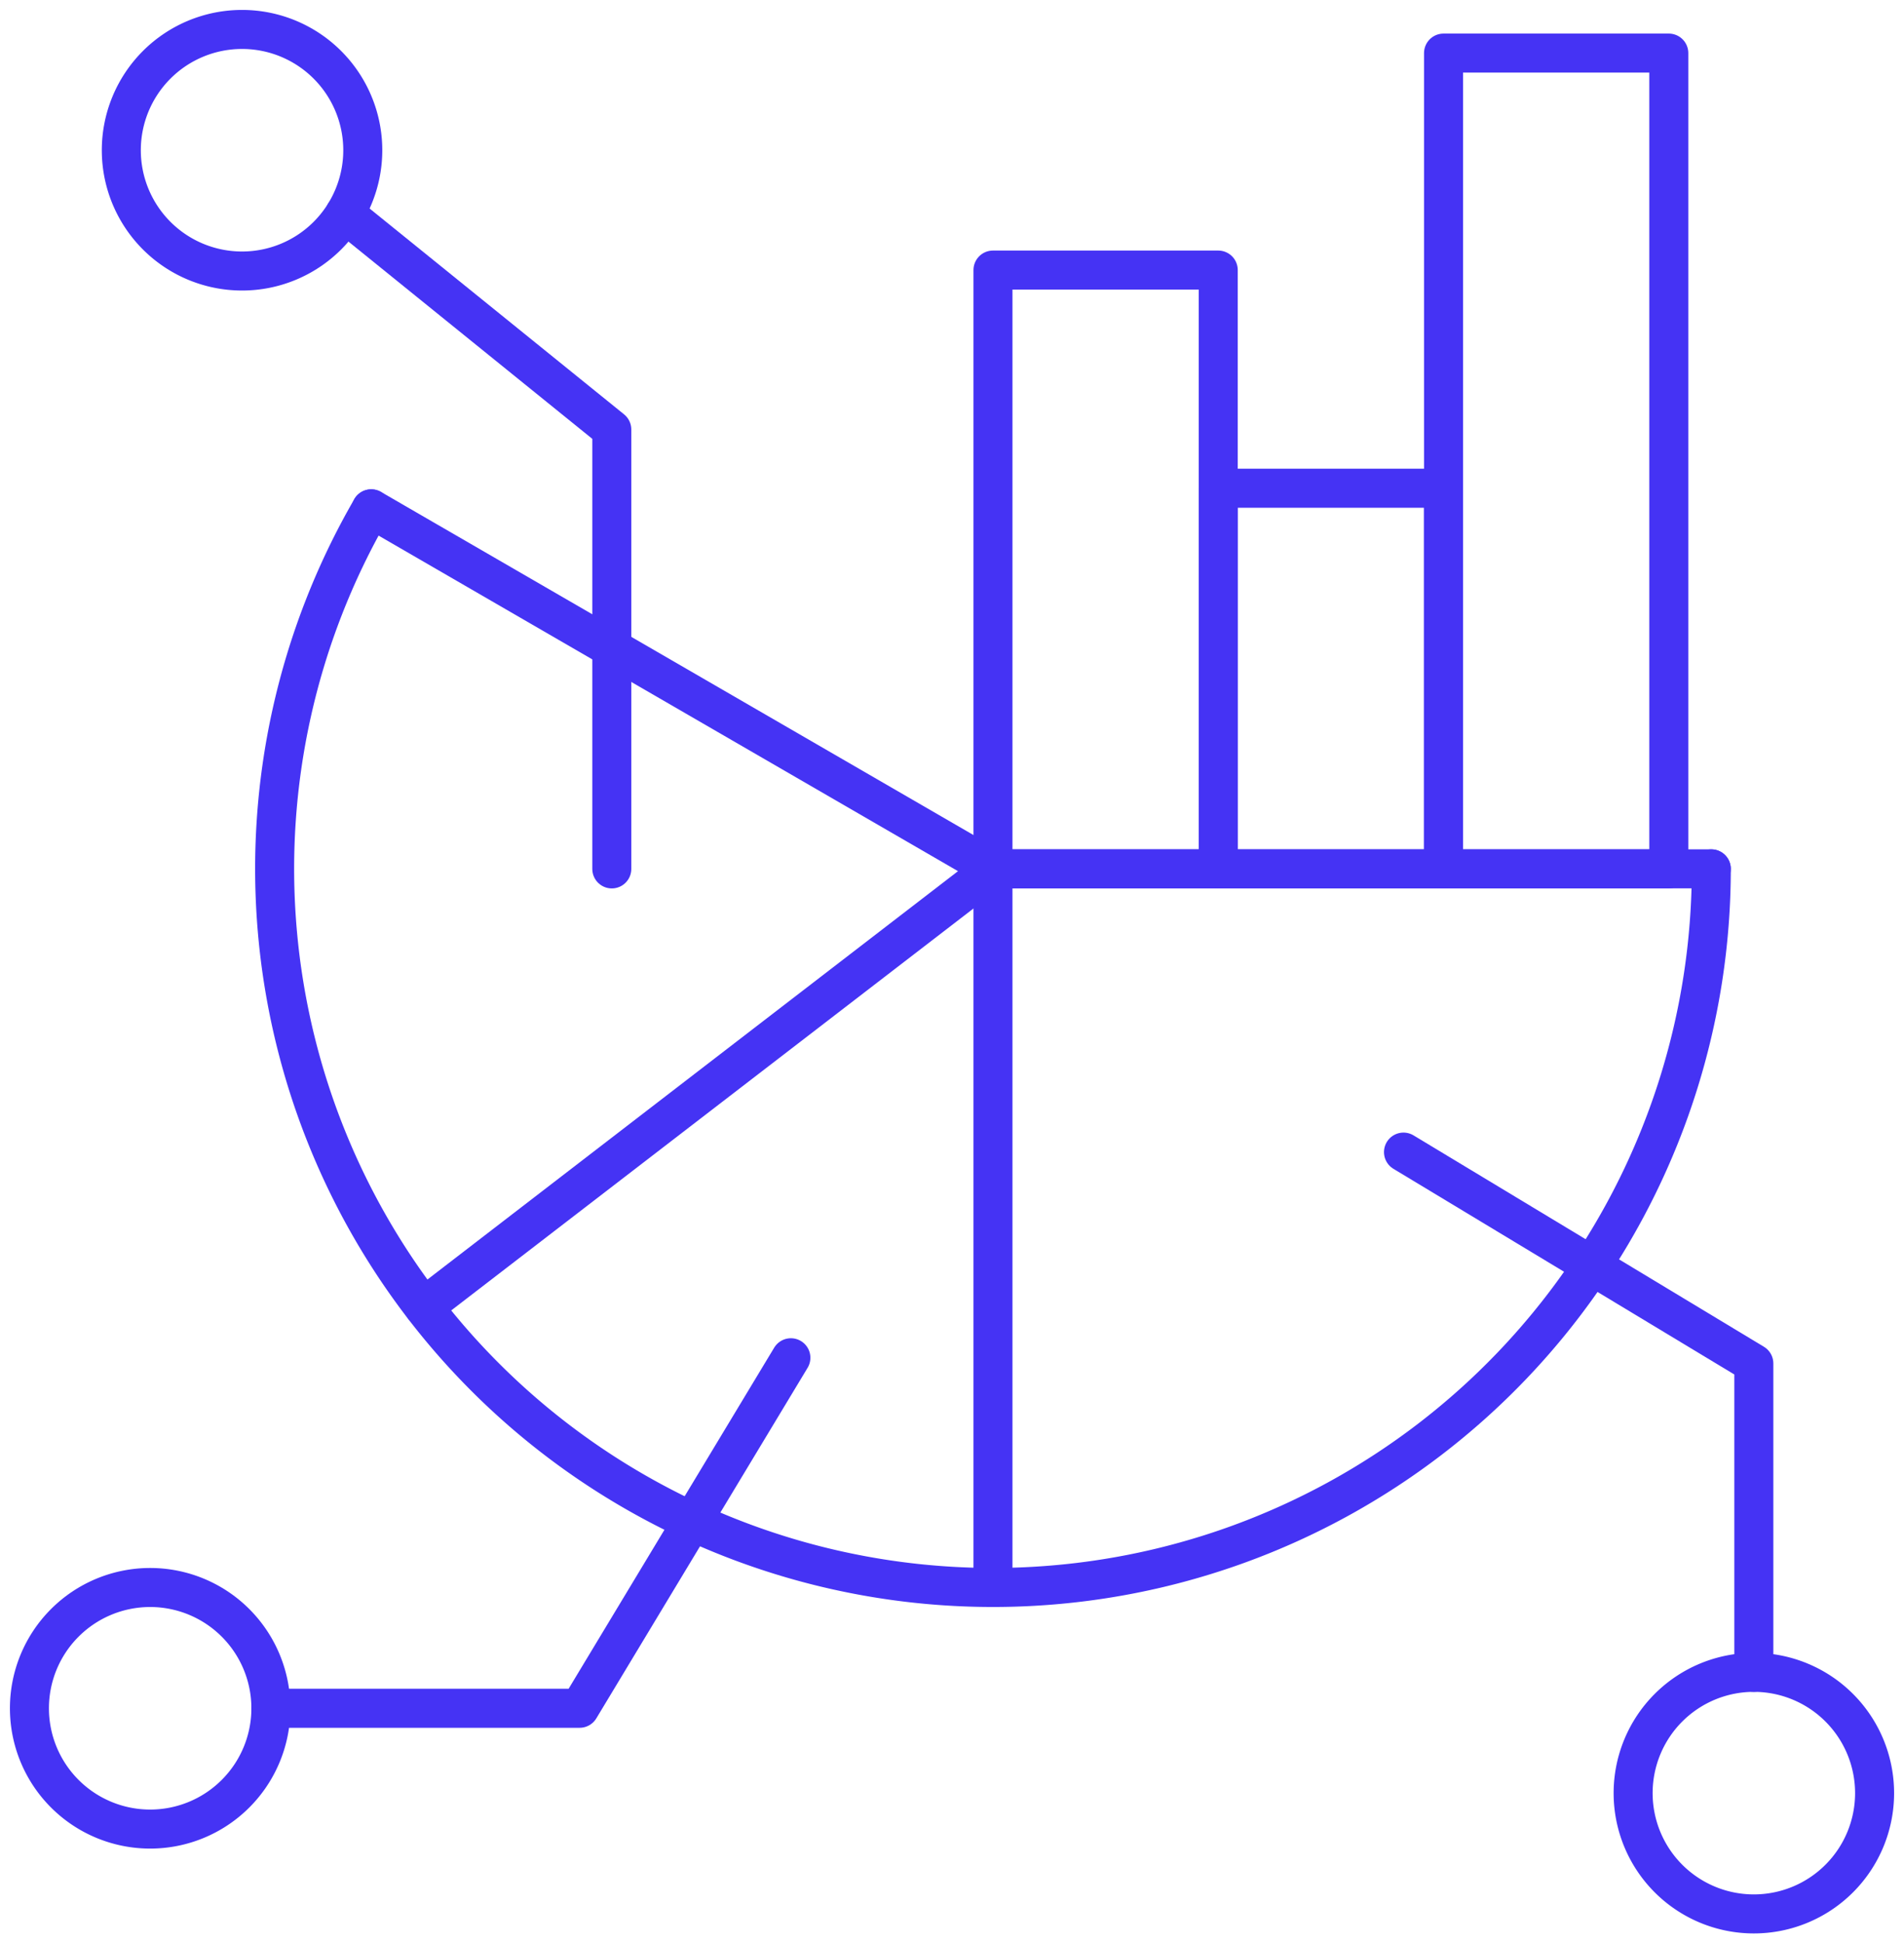 <svg id="Group_7882" data-name="Group 7882" xmlns="http://www.w3.org/2000/svg" xmlns:xlink="http://www.w3.org/1999/xlink" width="97.621" height="99.592" viewBox="0 0 97.621 99.592">
  <defs>
    <clipPath id="clip-path">
      <rect id="Rectangle_31160" data-name="Rectangle 31160" width="97.621" height="99.592" fill="none" stroke="#4533f4" stroke-width="2"/>
    </clipPath>
  </defs>
  <g id="Group_7881" data-name="Group 7881" clip-path="url(#clip-path)">
    <path id="Path_10612" data-name="Path 10612" d="M42.278,69.128a36.83,36.83,0,1,0,68.708,18.449" transform="translate(-23.245 -43.05)" fill="none" stroke="#4533f4" stroke-linecap="round" stroke-linejoin="round" stroke-width="2"/>
    <path id="Path_10613" data-name="Path 10613" d="M171.784,118.032H134.956V154.86" transform="translate(-84.045 -73.506)" fill="none" stroke="#4533f4" stroke-linecap="round" stroke-linejoin="round" stroke-width="2"/>
    <path id="Path_10614" data-name="Path 10614" d="M50.454,69.12,82.331,87.572,53.147,110.023" transform="translate(-31.42 -43.045)" fill="none" stroke="#4533f4" stroke-linecap="round" stroke-linejoin="round" stroke-width="2"/>
    <path id="Path_10615" data-name="Path 10615" d="M46.872,29.018,60.558,40.083V62.6" transform="translate(-29.19 -18.071)" fill="none" stroke="#4533f4" stroke-linecap="round" stroke-linejoin="round" stroke-width="2"/>
    <path id="Path_10616" data-name="Path 10616" d="M28.867,10.19A6.19,6.19,0,1,1,22.677,4,6.19,6.19,0,0,1,28.867,10.19Z" transform="translate(-10.267 -2.491)" fill="none" stroke="#4533f4" stroke-linecap="round" stroke-linejoin="round" stroke-width="2"/>
    <path id="Path_10617" data-name="Path 10617" d="M36.817,202.41H52.646l10.832-17.964" transform="translate(-22.928 -114.865)" fill="none" stroke="#4533f4" stroke-linecap="round" stroke-linejoin="round" stroke-width="2"/>
    <path id="Path_10618" data-name="Path 10618" d="M16.38,221.847a6.19,6.19,0,1,1-6.19-6.19A6.19,6.19,0,0,1,16.38,221.847Z" transform="translate(-2.491 -134.302)" fill="none" stroke="#4533f4" stroke-linecap="round" stroke-linejoin="round" stroke-width="2"/>
    <path id="Path_10619" data-name="Path 10619" d="M208.713,183.171V167.342L190.75,156.51" transform="translate(-118.791 -97.468)" fill="none" stroke="#4533f4" stroke-linecap="round" stroke-linejoin="round" stroke-width="2"/>
    <path id="Path_10620" data-name="Path 10620" d="M228.151,227.183a6.19,6.19,0,1,1-6.19,6.19A6.19,6.19,0,0,1,228.151,227.183Z" transform="translate(-138.228 -141.48)" fill="none" stroke="#4533f4" stroke-linecap="round" stroke-linejoin="round" stroke-width="2"/>
    <rect id="Rectangle_31157" data-name="Rectangle 31157" width="11.55" height="41.806" transform="translate(74.012 2.721)" fill="none" stroke="#4533f4" stroke-linecap="round" stroke-linejoin="round" stroke-width="2"/>
    <rect id="Rectangle_31158" data-name="Rectangle 31158" width="11.55" height="19.506" transform="translate(62.461 25.021)" fill="none" stroke="#4533f4" stroke-linecap="round" stroke-linejoin="round" stroke-width="2"/>
    <rect id="Rectangle_31159" data-name="Rectangle 31159" width="11.55" height="30.687" transform="translate(50.911 13.84)" fill="none" stroke="#4533f4" stroke-linecap="round" stroke-linejoin="round" stroke-width="2"/>
  </g>
</svg>
